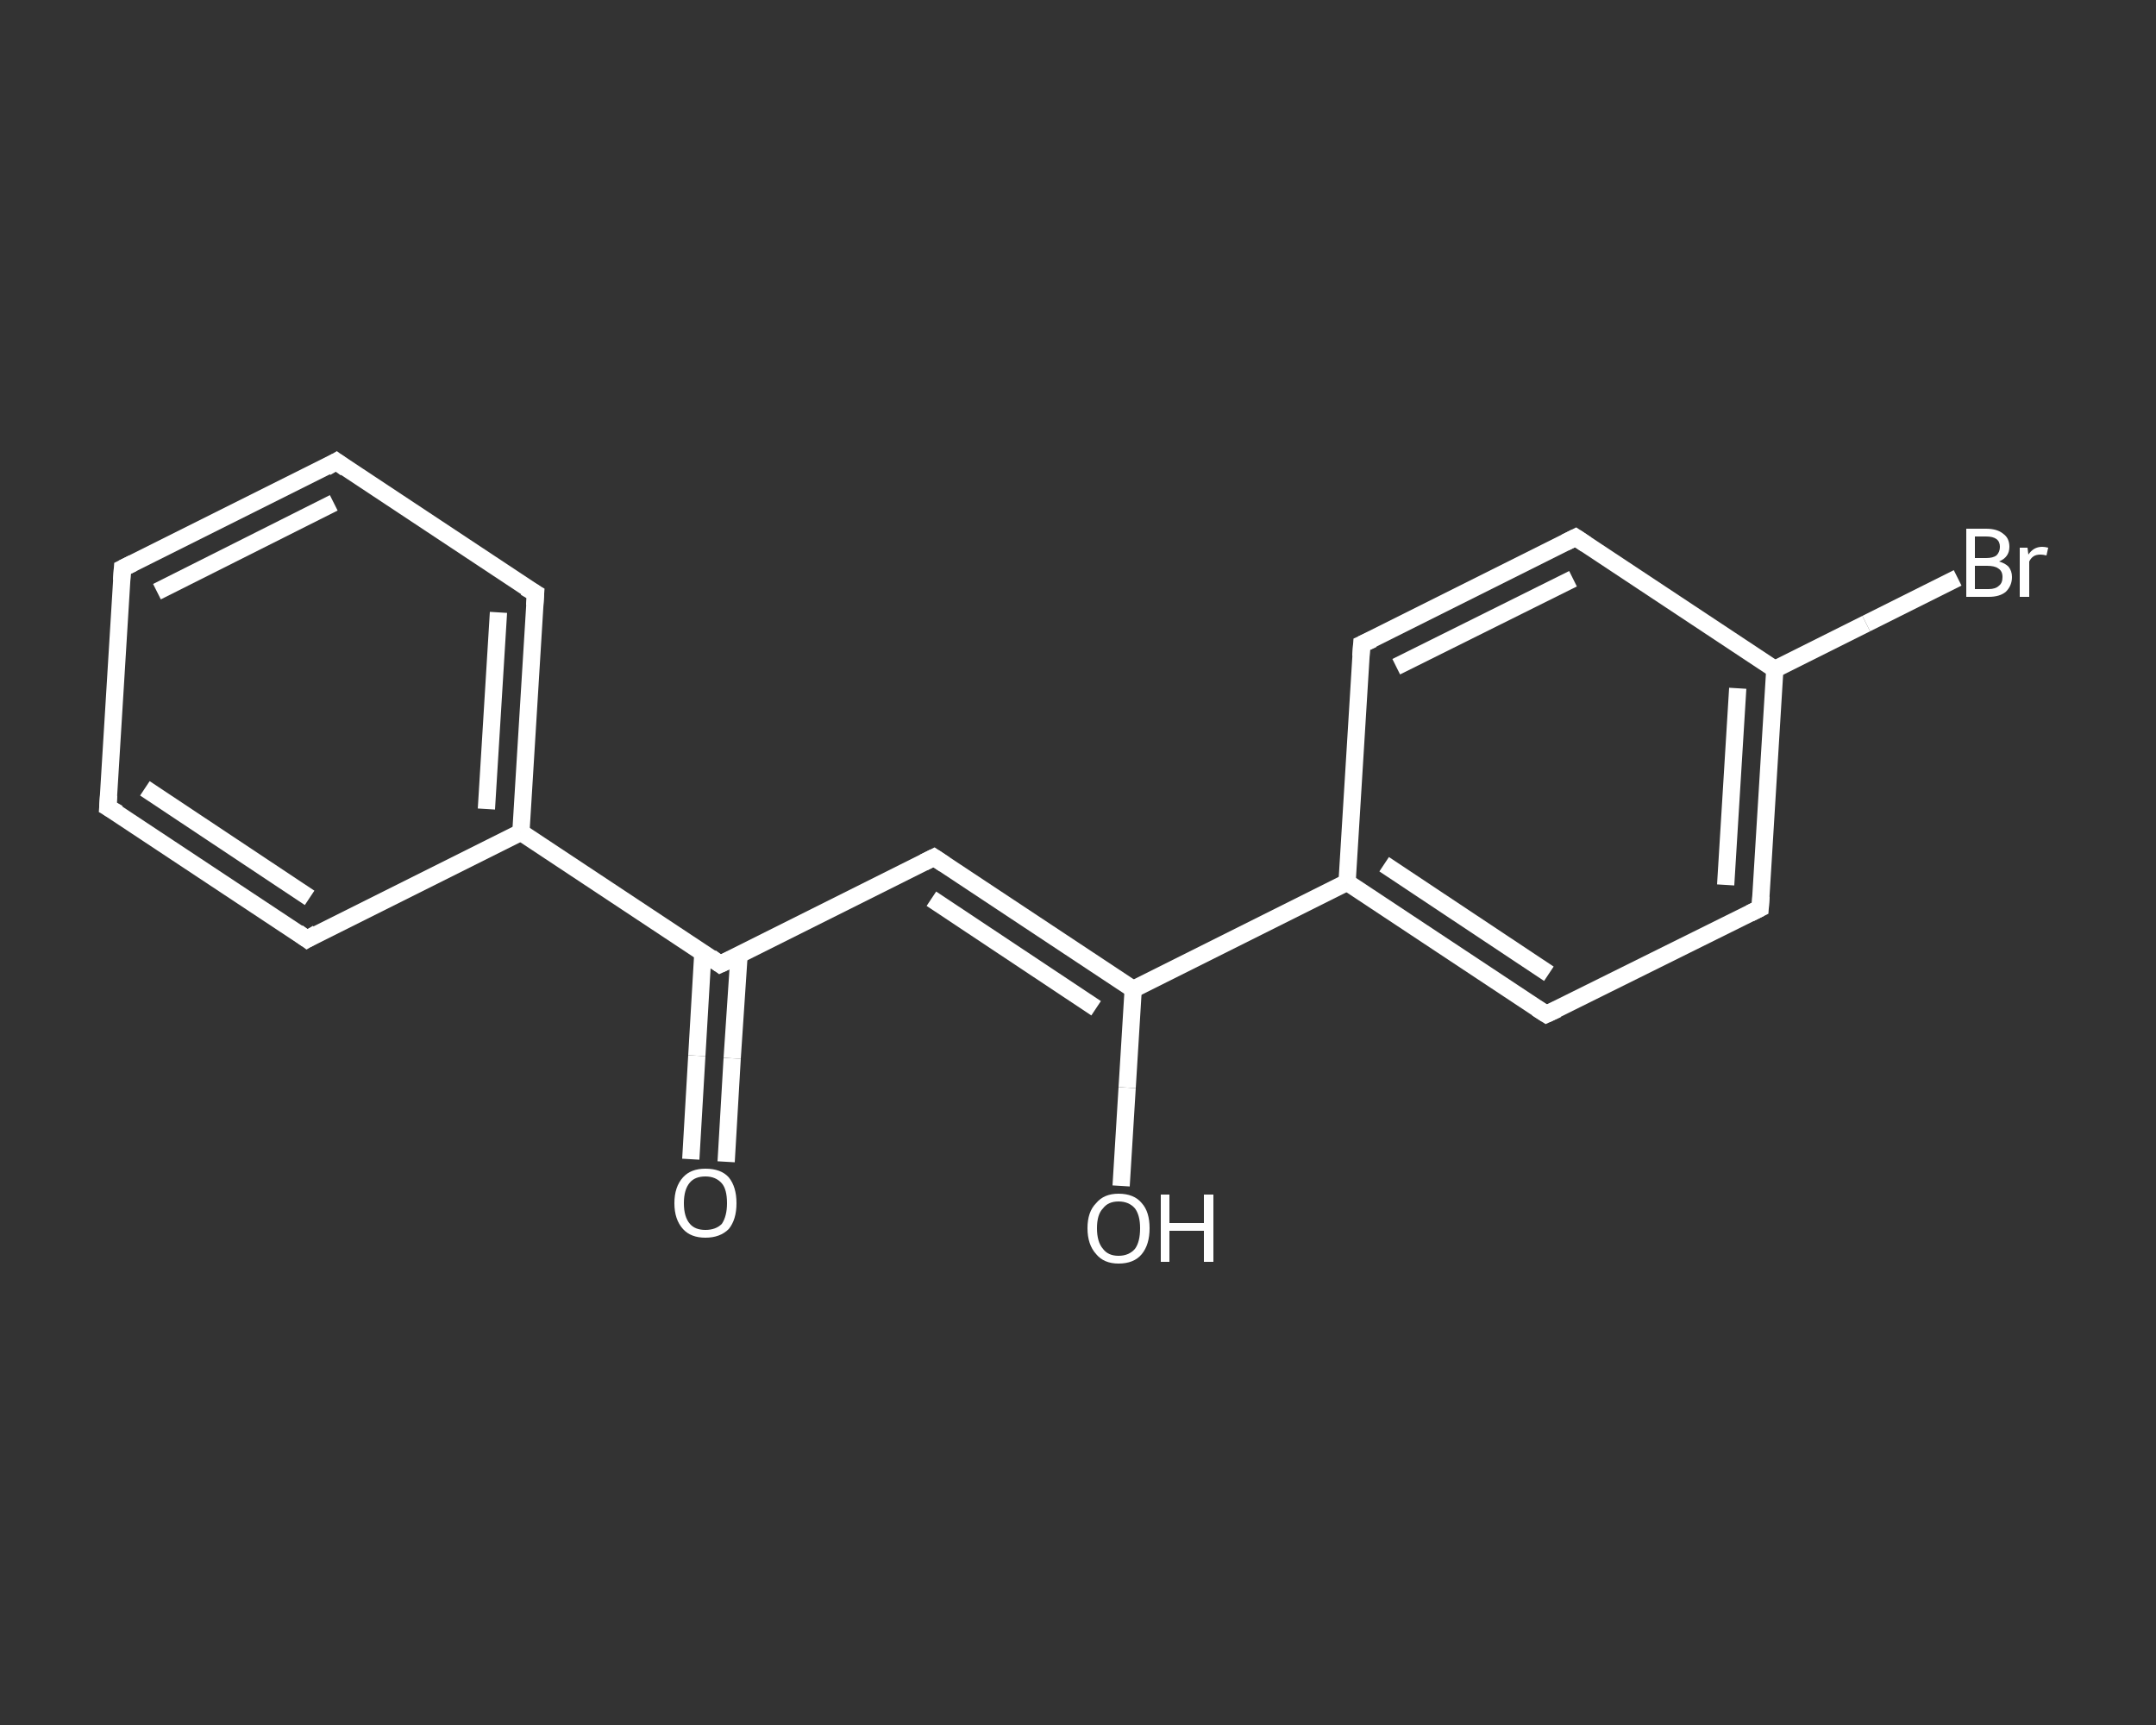 <?xml version='1.0' encoding='iso-8859-1'?>
<svg version='1.1' baseProfile='full'
              xmlns='http://www.w3.org/2000/svg'
                      xmlns:rdkit='http://www.rdkit.org/xml'
                      xmlns:xlink='http://www.w3.org/1999/xlink'
                  xml:space='preserve'
width='250px' height='200px' viewBox='0 0 250 200'>
<rect x="0" y="0" width="250" height="200" fill="#333333" stroke="none"/>
<!-- END OF HEADER -->
<rect style='opacity:1.0;fill:transparent;stroke:none' width='250.0' height='200.0' x='0.0' y='0.0'> </rect>
<path class='bond-0 atom-0 atom-1' d='M 80.1,134.4 L 80.8,122.4' style='fill:none;fill-rule:evenodd;stroke:#FFFFFF;stroke-width:2.0px;stroke-linecap:butt;stroke-linejoin:miter;stroke-opacity:1' />
<path class='bond-0 atom-0 atom-1' d='M 80.8,122.4 L 81.5,110.5' style='fill:none;fill-rule:evenodd;stroke:#FFFFFF;stroke-width:2.0px;stroke-linecap:butt;stroke-linejoin:miter;stroke-opacity:1' />
<path class='bond-0 atom-0 atom-1' d='M 84.2,134.7 L 84.9,122.7' style='fill:none;fill-rule:evenodd;stroke:#FFFFFF;stroke-width:2.0px;stroke-linecap:butt;stroke-linejoin:miter;stroke-opacity:1' />
<path class='bond-0 atom-0 atom-1' d='M 84.9,122.7 L 85.7,110.7' style='fill:none;fill-rule:evenodd;stroke:#FFFFFF;stroke-width:2.0px;stroke-linecap:butt;stroke-linejoin:miter;stroke-opacity:1' />
<path class='bond-1 atom-1 atom-2' d='M 83.5,111.8 L 108.3,99.4' style='fill:none;fill-rule:evenodd;stroke:#FFFFFF;stroke-width:2.0px;stroke-linecap:butt;stroke-linejoin:miter;stroke-opacity:1' />
<path class='bond-2 atom-2 atom-3' d='M 108.3,99.4 L 131.4,114.7' style='fill:none;fill-rule:evenodd;stroke:#FFFFFF;stroke-width:2.0px;stroke-linecap:butt;stroke-linejoin:miter;stroke-opacity:1' />
<path class='bond-2 atom-2 atom-3' d='M 108.0,104.2 L 127.1,116.9' style='fill:none;fill-rule:evenodd;stroke:#FFFFFF;stroke-width:2.0px;stroke-linecap:butt;stroke-linejoin:miter;stroke-opacity:1' />
<path class='bond-3 atom-3 atom-4' d='M 131.4,114.7 L 130.7,126.1' style='fill:none;fill-rule:evenodd;stroke:#FFFFFF;stroke-width:2.0px;stroke-linecap:butt;stroke-linejoin:miter;stroke-opacity:1' />
<path class='bond-3 atom-3 atom-4' d='M 130.7,126.1 L 130.0,137.5' style='fill:none;fill-rule:evenodd;stroke:#FFFFFF;stroke-width:2.0px;stroke-linecap:butt;stroke-linejoin:miter;stroke-opacity:1' />
<path class='bond-4 atom-3 atom-5' d='M 131.4,114.7 L 156.2,102.3' style='fill:none;fill-rule:evenodd;stroke:#FFFFFF;stroke-width:2.0px;stroke-linecap:butt;stroke-linejoin:miter;stroke-opacity:1' />
<path class='bond-5 atom-5 atom-6' d='M 156.2,102.3 L 179.3,117.6' style='fill:none;fill-rule:evenodd;stroke:#FFFFFF;stroke-width:2.0px;stroke-linecap:butt;stroke-linejoin:miter;stroke-opacity:1' />
<path class='bond-5 atom-5 atom-6' d='M 160.5,100.2 L 179.6,112.9' style='fill:none;fill-rule:evenodd;stroke:#FFFFFF;stroke-width:2.0px;stroke-linecap:butt;stroke-linejoin:miter;stroke-opacity:1' />
<path class='bond-6 atom-6 atom-7' d='M 179.3,117.6 L 204.1,105.3' style='fill:none;fill-rule:evenodd;stroke:#FFFFFF;stroke-width:2.0px;stroke-linecap:butt;stroke-linejoin:miter;stroke-opacity:1' />
<path class='bond-7 atom-7 atom-8' d='M 204.1,105.3 L 205.8,77.6' style='fill:none;fill-rule:evenodd;stroke:#FFFFFF;stroke-width:2.0px;stroke-linecap:butt;stroke-linejoin:miter;stroke-opacity:1' />
<path class='bond-7 atom-7 atom-8' d='M 200.1,102.6 L 201.5,79.8' style='fill:none;fill-rule:evenodd;stroke:#FFFFFF;stroke-width:2.0px;stroke-linecap:butt;stroke-linejoin:miter;stroke-opacity:1' />
<path class='bond-8 atom-8 atom-9' d='M 205.8,77.6 L 216.4,72.3' style='fill:none;fill-rule:evenodd;stroke:#FFFFFF;stroke-width:2.0px;stroke-linecap:butt;stroke-linejoin:miter;stroke-opacity:1' />
<path class='bond-8 atom-8 atom-9' d='M 216.4,72.3 L 227.0,67.0' style='fill:none;fill-rule:evenodd;stroke:#FFFFFF;stroke-width:2.0px;stroke-linecap:butt;stroke-linejoin:miter;stroke-opacity:1' />
<path class='bond-9 atom-8 atom-10' d='M 205.8,77.6 L 182.7,62.3' style='fill:none;fill-rule:evenodd;stroke:#FFFFFF;stroke-width:2.0px;stroke-linecap:butt;stroke-linejoin:miter;stroke-opacity:1' />
<path class='bond-10 atom-10 atom-11' d='M 182.7,62.3 L 157.9,74.7' style='fill:none;fill-rule:evenodd;stroke:#FFFFFF;stroke-width:2.0px;stroke-linecap:butt;stroke-linejoin:miter;stroke-opacity:1' />
<path class='bond-10 atom-10 atom-11' d='M 182.4,67.1 L 161.9,77.3' style='fill:none;fill-rule:evenodd;stroke:#FFFFFF;stroke-width:2.0px;stroke-linecap:butt;stroke-linejoin:miter;stroke-opacity:1' />
<path class='bond-11 atom-1 atom-12' d='M 83.5,111.8 L 60.4,96.5' style='fill:none;fill-rule:evenodd;stroke:#FFFFFF;stroke-width:2.0px;stroke-linecap:butt;stroke-linejoin:miter;stroke-opacity:1' />
<path class='bond-12 atom-12 atom-13' d='M 60.4,96.5 L 62.1,68.8' style='fill:none;fill-rule:evenodd;stroke:#FFFFFF;stroke-width:2.0px;stroke-linecap:butt;stroke-linejoin:miter;stroke-opacity:1' />
<path class='bond-12 atom-12 atom-13' d='M 56.4,93.8 L 57.8,71.0' style='fill:none;fill-rule:evenodd;stroke:#FFFFFF;stroke-width:2.0px;stroke-linecap:butt;stroke-linejoin:miter;stroke-opacity:1' />
<path class='bond-13 atom-13 atom-14' d='M 62.1,68.8 L 39.0,53.5' style='fill:none;fill-rule:evenodd;stroke:#FFFFFF;stroke-width:2.0px;stroke-linecap:butt;stroke-linejoin:miter;stroke-opacity:1' />
<path class='bond-14 atom-14 atom-15' d='M 39.0,53.5 L 14.2,65.9' style='fill:none;fill-rule:evenodd;stroke:#FFFFFF;stroke-width:2.0px;stroke-linecap:butt;stroke-linejoin:miter;stroke-opacity:1' />
<path class='bond-14 atom-14 atom-15' d='M 38.7,58.3 L 18.2,68.6' style='fill:none;fill-rule:evenodd;stroke:#FFFFFF;stroke-width:2.0px;stroke-linecap:butt;stroke-linejoin:miter;stroke-opacity:1' />
<path class='bond-15 atom-15 atom-16' d='M 14.2,65.9 L 12.5,93.6' style='fill:none;fill-rule:evenodd;stroke:#FFFFFF;stroke-width:2.0px;stroke-linecap:butt;stroke-linejoin:miter;stroke-opacity:1' />
<path class='bond-16 atom-16 atom-17' d='M 12.5,93.6 L 35.6,108.9' style='fill:none;fill-rule:evenodd;stroke:#FFFFFF;stroke-width:2.0px;stroke-linecap:butt;stroke-linejoin:miter;stroke-opacity:1' />
<path class='bond-16 atom-16 atom-17' d='M 16.8,91.4 L 35.9,104.1' style='fill:none;fill-rule:evenodd;stroke:#FFFFFF;stroke-width:2.0px;stroke-linecap:butt;stroke-linejoin:miter;stroke-opacity:1' />
<path class='bond-17 atom-11 atom-5' d='M 157.9,74.7 L 156.2,102.3' style='fill:none;fill-rule:evenodd;stroke:#FFFFFF;stroke-width:2.0px;stroke-linecap:butt;stroke-linejoin:miter;stroke-opacity:1' />
<path class='bond-18 atom-17 atom-12' d='M 35.6,108.9 L 60.4,96.5' style='fill:none;fill-rule:evenodd;stroke:#FFFFFF;stroke-width:2.0px;stroke-linecap:butt;stroke-linejoin:miter;stroke-opacity:1' />
<path d='M 84.8,111.2 L 83.5,111.8 L 82.4,111.0' style='fill:none;stroke:#FFFFFF;stroke-width:2.0px;stroke-linecap:butt;stroke-linejoin:miter;stroke-opacity:1;' />
<path d='M 107.1,100.0 L 108.3,99.4 L 109.5,100.2' style='fill:none;stroke:#FFFFFF;stroke-width:2.0px;stroke-linecap:butt;stroke-linejoin:miter;stroke-opacity:1;' />
<path d='M 178.2,116.9 L 179.3,117.6 L 180.6,117.0' style='fill:none;stroke:#FFFFFF;stroke-width:2.0px;stroke-linecap:butt;stroke-linejoin:miter;stroke-opacity:1;' />
<path d='M 202.9,105.9 L 204.1,105.3 L 204.2,103.9' style='fill:none;stroke:#FFFFFF;stroke-width:2.0px;stroke-linecap:butt;stroke-linejoin:miter;stroke-opacity:1;' />
<path d='M 183.9,63.1 L 182.7,62.3 L 181.5,62.9' style='fill:none;stroke:#FFFFFF;stroke-width:2.0px;stroke-linecap:butt;stroke-linejoin:miter;stroke-opacity:1;' />
<path d='M 159.2,74.1 L 157.9,74.7 L 157.8,76.1' style='fill:none;stroke:#FFFFFF;stroke-width:2.0px;stroke-linecap:butt;stroke-linejoin:miter;stroke-opacity:1;' />
<path d='M 62.0,70.2 L 62.1,68.8 L 60.9,68.1' style='fill:none;stroke:#FFFFFF;stroke-width:2.0px;stroke-linecap:butt;stroke-linejoin:miter;stroke-opacity:1;' />
<path d='M 40.1,54.3 L 39.0,53.5 L 37.8,54.2' style='fill:none;stroke:#FFFFFF;stroke-width:2.0px;stroke-linecap:butt;stroke-linejoin:miter;stroke-opacity:1;' />
<path d='M 15.4,65.3 L 14.2,65.9 L 14.1,67.3' style='fill:none;stroke:#FFFFFF;stroke-width:2.0px;stroke-linecap:butt;stroke-linejoin:miter;stroke-opacity:1;' />
<path d='M 12.6,92.2 L 12.5,93.6 L 13.7,94.3' style='fill:none;stroke:#FFFFFF;stroke-width:2.0px;stroke-linecap:butt;stroke-linejoin:miter;stroke-opacity:1;' />
<path d='M 34.5,108.1 L 35.6,108.9 L 36.8,108.2' style='fill:none;stroke:#FFFFFF;stroke-width:2.0px;stroke-linecap:butt;stroke-linejoin:miter;stroke-opacity:1;' />
<path class='atom-0' d='M 78.2 139.5
Q 78.2 137.6, 79.2 136.5
Q 80.1 135.5, 81.8 135.5
Q 83.6 135.5, 84.5 136.5
Q 85.4 137.6, 85.4 139.5
Q 85.4 141.4, 84.5 142.5
Q 83.5 143.5, 81.8 143.5
Q 80.1 143.5, 79.2 142.5
Q 78.2 141.4, 78.2 139.5
M 81.8 142.6
Q 83.0 142.6, 83.7 141.9
Q 84.3 141.0, 84.3 139.5
Q 84.3 137.9, 83.7 137.2
Q 83.0 136.4, 81.8 136.4
Q 80.6 136.4, 80.0 137.1
Q 79.3 137.9, 79.3 139.5
Q 79.3 141.1, 80.0 141.9
Q 80.6 142.6, 81.8 142.6
' fill='#FFFFFF'/>
<path class='atom-4' d='M 126.1 142.4
Q 126.1 140.5, 127.1 139.5
Q 128.0 138.4, 129.7 138.4
Q 131.5 138.4, 132.4 139.5
Q 133.3 140.5, 133.3 142.4
Q 133.3 144.3, 132.4 145.4
Q 131.5 146.5, 129.7 146.5
Q 128.0 146.5, 127.1 145.4
Q 126.1 144.3, 126.1 142.4
M 129.7 145.6
Q 130.9 145.6, 131.6 144.8
Q 132.2 144.0, 132.2 142.4
Q 132.2 140.9, 131.6 140.1
Q 130.9 139.3, 129.7 139.3
Q 128.5 139.3, 127.9 140.1
Q 127.2 140.8, 127.2 142.4
Q 127.2 144.0, 127.9 144.8
Q 128.5 145.6, 129.7 145.6
' fill='#FFFFFF'/>
<path class='atom-4' d='M 134.6 138.5
L 135.6 138.5
L 135.6 141.8
L 139.6 141.8
L 139.6 138.5
L 140.7 138.5
L 140.7 146.3
L 139.6 146.3
L 139.6 142.7
L 135.6 142.7
L 135.6 146.3
L 134.6 146.3
L 134.6 138.5
' fill='#FFFFFF'/>
<path class='atom-9' d='M 231.8 65.1
Q 232.5 65.3, 232.9 65.7
Q 233.3 66.2, 233.3 66.9
Q 233.3 67.9, 232.6 68.6
Q 231.9 69.2, 230.6 69.2
L 228.0 69.2
L 228.0 61.3
L 230.3 61.3
Q 231.6 61.3, 232.3 61.9
Q 233.0 62.4, 233.0 63.4
Q 233.0 64.6, 231.8 65.1
M 229.0 62.2
L 229.0 64.7
L 230.3 64.7
Q 231.1 64.7, 231.5 64.4
Q 231.9 64.0, 231.9 63.4
Q 231.9 62.2, 230.3 62.2
L 229.0 62.2
M 230.6 68.3
Q 231.4 68.3, 231.8 67.9
Q 232.2 67.6, 232.2 66.9
Q 232.2 66.2, 231.7 65.9
Q 231.3 65.6, 230.4 65.6
L 229.0 65.6
L 229.0 68.3
L 230.6 68.3
' fill='#FFFFFF'/>
<path class='atom-9' d='M 235.1 63.5
L 235.2 64.3
Q 235.8 63.4, 236.8 63.4
Q 237.1 63.4, 237.5 63.5
L 237.3 64.4
Q 236.9 64.3, 236.6 64.3
Q 236.1 64.3, 235.8 64.5
Q 235.5 64.7, 235.3 65.1
L 235.3 69.2
L 234.2 69.2
L 234.2 63.5
L 235.1 63.5
' fill='#FFFFFF'/>
</svg>

